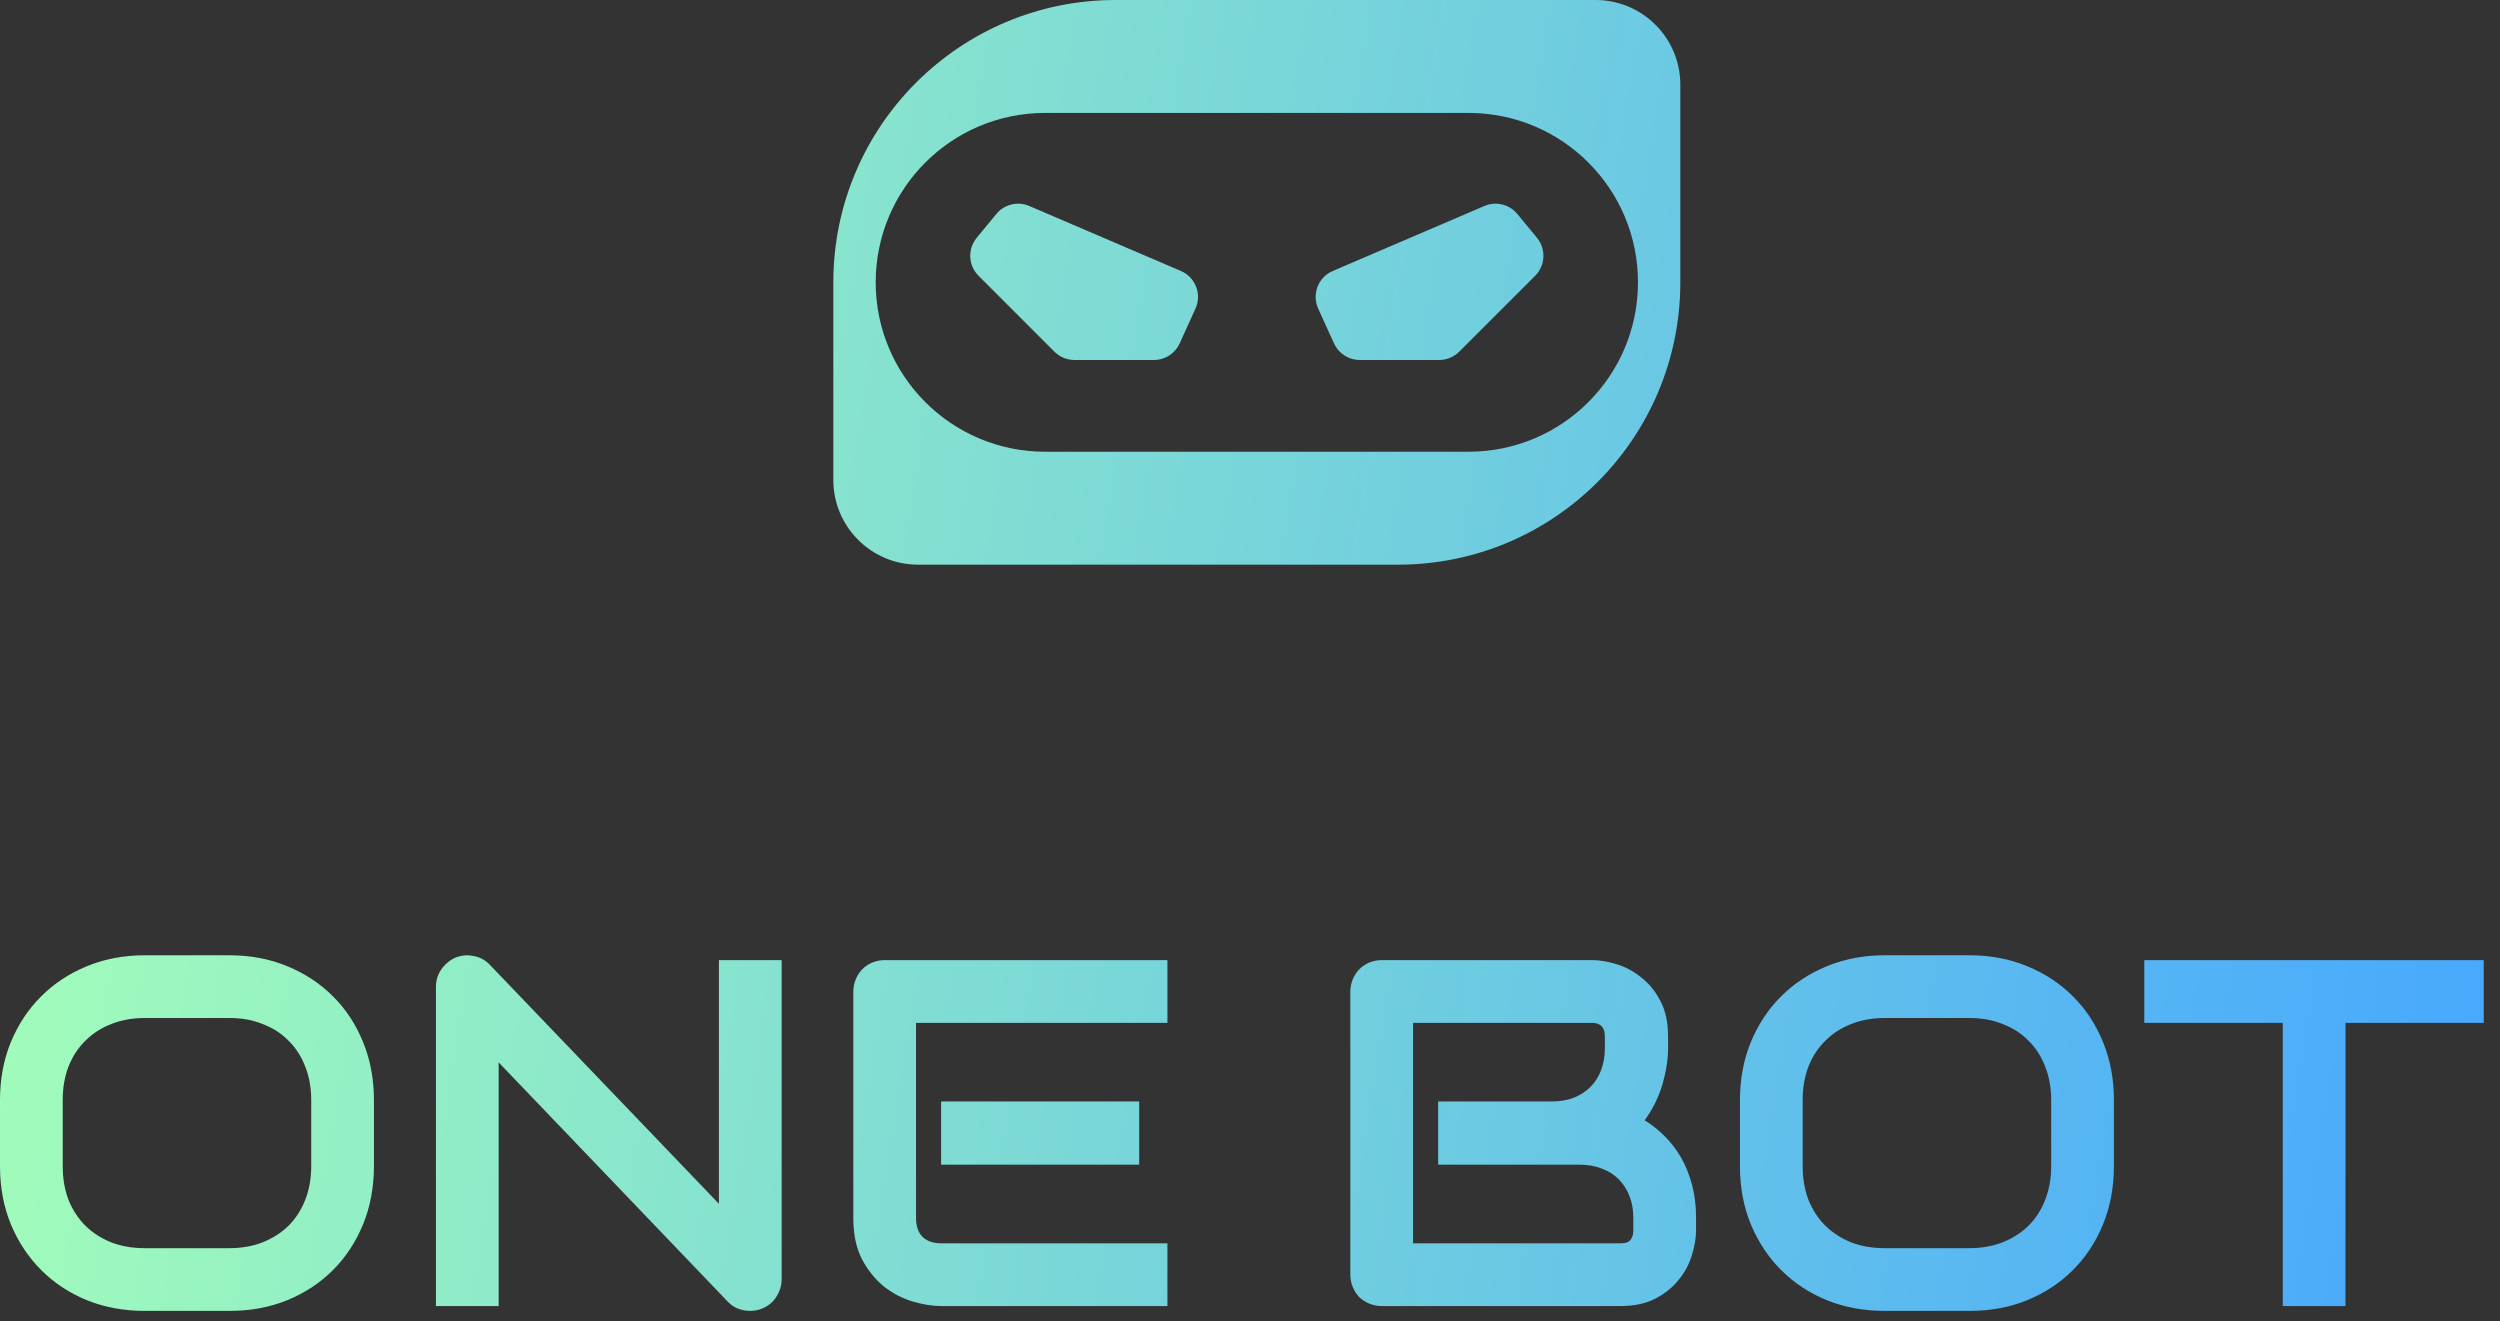 <svg width="123" height="65" viewBox="0 0 123 65" fill="none" xmlns="http://www.w3.org/2000/svg">
<rect x="0" y="0" width="123" height="65" fill="#333333" stroke="none"/>
<path fill-rule="evenodd" clip-rule="evenodd" d="M68.781 27.782H54.891L45.167 27.781C42.866 27.781 41 25.916 41 23.614L41 13.827C41.035 6.185 47.24 0 54.891 0H68.781L68.845 0L78.505 0C80.806 0 82.672 1.866 82.672 4.167L82.672 13.891C82.672 21.562 76.453 27.782 68.781 27.782ZM51.418 5.556C46.815 5.556 43.084 9.288 43.084 13.891C43.084 18.494 46.815 22.225 51.418 22.225H72.254C76.857 22.225 80.589 18.494 80.589 13.891C80.589 9.288 76.857 5.556 72.254 5.556H51.418ZM58.039 16.896L58.818 15.183C59.14 14.474 58.816 13.638 58.1 13.332L50.639 10.134C50.072 9.891 49.412 10.051 49.02 10.527L48.053 11.702C47.598 12.254 47.637 13.061 48.143 13.567L51.879 17.304C52.14 17.564 52.493 17.711 52.862 17.711H56.775C57.319 17.711 57.814 17.392 58.039 16.896ZM65.633 16.896L64.855 15.183C64.532 14.474 64.856 13.638 65.572 13.332L73.033 10.134C73.601 9.891 74.26 10.051 74.653 10.527L75.62 11.702C76.075 12.254 76.035 13.061 75.53 13.567L71.793 17.304C71.532 17.564 71.179 17.711 70.811 17.711H66.898C66.353 17.711 65.859 17.392 65.633 16.896ZM103.47 60.234C103.826 59.364 104.004 58.411 104.004 57.374V54.122C104.004 53.093 103.826 52.144 103.47 51.273C103.113 50.395 102.619 49.643 101.986 49.018C101.353 48.385 100.601 47.89 99.731 47.534C98.868 47.178 97.926 47 96.906 47H92.728C91.707 47 90.761 47.178 89.891 47.534C89.02 47.89 88.269 48.385 87.635 49.018C87.002 49.643 86.504 50.395 86.14 51.273C85.784 52.144 85.606 53.093 85.606 54.122V57.374C85.606 58.411 85.784 59.364 86.14 60.234C86.504 61.105 87.002 61.857 87.635 62.49C88.269 63.123 89.02 63.617 89.891 63.974C90.761 64.322 91.707 64.496 92.728 64.496H96.906C97.926 64.496 98.868 64.322 99.731 63.974C100.601 63.617 101.353 63.123 101.986 62.49C102.619 61.857 103.113 61.105 103.47 60.234ZM100.621 52.472C100.819 52.962 100.918 53.512 100.918 54.122V57.374C100.918 57.983 100.819 58.537 100.621 59.036C100.431 59.526 100.158 59.95 99.802 60.306C99.446 60.654 99.018 60.927 98.52 61.125C98.029 61.315 97.483 61.41 96.882 61.41H92.728C92.126 61.41 91.576 61.315 91.078 61.125C90.587 60.927 90.164 60.654 89.808 60.306C89.452 59.95 89.175 59.526 88.977 59.036C88.787 58.537 88.692 57.983 88.692 57.374V54.122C88.692 53.512 88.787 52.962 88.977 52.472C89.175 51.973 89.452 51.55 89.808 51.202C90.164 50.846 90.587 50.573 91.078 50.383C91.576 50.185 92.126 50.086 92.728 50.086H96.906C97.499 50.086 98.041 50.185 98.532 50.383C99.03 50.573 99.454 50.846 99.802 51.202C100.158 51.55 100.431 51.973 100.621 52.472ZM83.244 61.742C83.378 61.307 83.446 60.899 83.446 60.519V59.926C83.446 59.325 83.378 58.775 83.244 58.276C83.109 57.778 82.927 57.331 82.698 56.935C82.468 56.539 82.199 56.191 81.891 55.89C81.59 55.59 81.266 55.332 80.917 55.119C81.321 54.557 81.614 53.964 81.796 53.338C81.978 52.705 82.069 52.116 82.069 51.57V50.988C82.069 50.3 81.942 49.718 81.689 49.243C81.444 48.769 81.131 48.385 80.751 48.092C80.379 47.791 79.976 47.574 79.54 47.439C79.105 47.305 78.698 47.237 78.318 47.237H67.991C67.77 47.237 67.564 47.277 67.374 47.356C67.184 47.435 67.018 47.546 66.876 47.688C66.741 47.831 66.634 47.997 66.555 48.187C66.476 48.377 66.436 48.579 66.436 48.792V62.703C66.436 62.925 66.476 63.131 66.555 63.321C66.634 63.511 66.741 63.677 66.876 63.819C67.018 63.954 67.184 64.061 67.374 64.14C67.564 64.219 67.77 64.258 67.991 64.258H79.707C80.395 64.258 80.977 64.136 81.451 63.89C81.926 63.637 82.31 63.325 82.603 62.953C82.903 62.581 83.117 62.177 83.244 61.742ZM80.17 58.846C80.296 59.162 80.359 59.522 80.359 59.926V60.496C80.359 60.662 80.336 60.792 80.288 60.887C80.241 60.982 80.185 61.05 80.122 61.089C80.059 61.129 79.988 61.153 79.909 61.16C79.829 61.168 79.762 61.172 79.707 61.172H69.523V50.324H78.318C78.745 50.324 78.959 50.545 78.959 50.988V51.57C78.959 51.973 78.896 52.337 78.769 52.662C78.65 52.978 78.476 53.251 78.247 53.481C78.017 53.71 77.74 53.888 77.416 54.015C77.091 54.134 76.727 54.193 76.324 54.193H70.757V57.303H77.713C78.116 57.303 78.48 57.366 78.805 57.493C79.129 57.611 79.406 57.785 79.635 58.015C79.865 58.244 80.043 58.521 80.17 58.846ZM122.2 50.324H115.398V64.258H112.312V50.324H105.499V47.237H122.2V50.324ZM18.398 57.374C18.398 58.411 18.22 59.364 17.864 60.234C17.508 61.105 17.013 61.857 16.38 62.49C15.747 63.123 14.995 63.617 14.125 63.974C13.262 64.322 12.321 64.496 11.3 64.496H7.122C6.101 64.496 5.155 64.322 4.285 63.974C3.414 63.617 2.663 63.123 2.03 62.49C1.397 61.857 0.898 61.105 0.534 60.234C0.178 59.364 0 58.411 0 57.374V54.122C0 53.093 0.178 52.144 0.534 51.273C0.898 50.395 1.397 49.643 2.03 49.018C2.663 48.385 3.414 47.89 4.285 47.534C5.155 47.178 6.101 47 7.122 47H11.3C12.321 47 13.262 47.178 14.125 47.534C14.995 47.89 15.747 48.385 16.38 49.018C17.013 49.643 17.508 50.395 17.864 51.273C18.22 52.144 18.398 53.093 18.398 54.122V57.374ZM15.312 54.122C15.312 53.512 15.213 52.962 15.015 52.472C14.825 51.973 14.552 51.55 14.196 51.202C13.848 50.846 13.425 50.573 12.926 50.383C12.435 50.185 11.893 50.086 11.3 50.086H7.122C6.52 50.086 5.97 50.185 5.472 50.383C4.981 50.573 4.558 50.846 4.202 51.202C3.846 51.55 3.569 51.973 3.371 52.472C3.181 52.962 3.086 53.512 3.086 54.122V57.374C3.086 57.983 3.181 58.537 3.371 59.036C3.569 59.526 3.846 59.95 4.202 60.306C4.558 60.654 4.981 60.927 5.472 61.125C5.97 61.315 6.52 61.41 7.122 61.41H11.276C11.877 61.41 12.424 61.315 12.914 61.125C13.413 60.927 13.84 60.654 14.196 60.306C14.552 59.95 14.825 59.526 15.015 59.036C15.213 58.537 15.312 57.983 15.312 57.374V54.122ZM38.457 62.941C38.457 63.162 38.414 63.368 38.327 63.558C38.248 63.748 38.137 63.914 37.994 64.056C37.86 64.191 37.698 64.298 37.508 64.377C37.318 64.456 37.116 64.496 36.902 64.496C36.712 64.496 36.519 64.46 36.321 64.389C36.131 64.318 35.961 64.203 35.81 64.045L24.534 52.27V64.258H21.448V48.555C21.448 48.238 21.535 47.953 21.709 47.7C21.891 47.439 22.121 47.245 22.398 47.119C22.691 47 22.991 46.972 23.3 47.036C23.608 47.091 23.874 47.233 24.095 47.463L35.371 59.226V47.237H38.457V62.941ZM46.303 57.303H56.048V54.193H46.303V57.303ZM46.303 64.258H57.437V61.172H46.327C45.915 61.172 45.603 61.065 45.389 60.852C45.175 60.638 45.069 60.33 45.069 59.926V50.324H57.437V47.237H43.538C43.316 47.237 43.11 47.277 42.92 47.356C42.73 47.435 42.564 47.546 42.422 47.688C42.287 47.831 42.18 47.997 42.101 48.187C42.022 48.377 41.983 48.579 41.983 48.792V59.926C41.983 60.725 42.125 61.402 42.41 61.956C42.703 62.502 43.063 62.949 43.49 63.297C43.925 63.637 44.396 63.883 44.903 64.033C45.409 64.183 45.876 64.258 46.303 64.258Z" fill="url(#paint0_linear_138_3146)"/>
<defs>
<linearGradient id="paint0_linear_138_3146" x1="5.163" y1="-8.006" x2="132.242" y2="12.84" gradientUnits="userSpaceOnUse">
<stop stop-color="#A4FFB8"/>
<stop offset="1" stop-color="#46A6FF"/>
</linearGradient>
</defs>
</svg>
